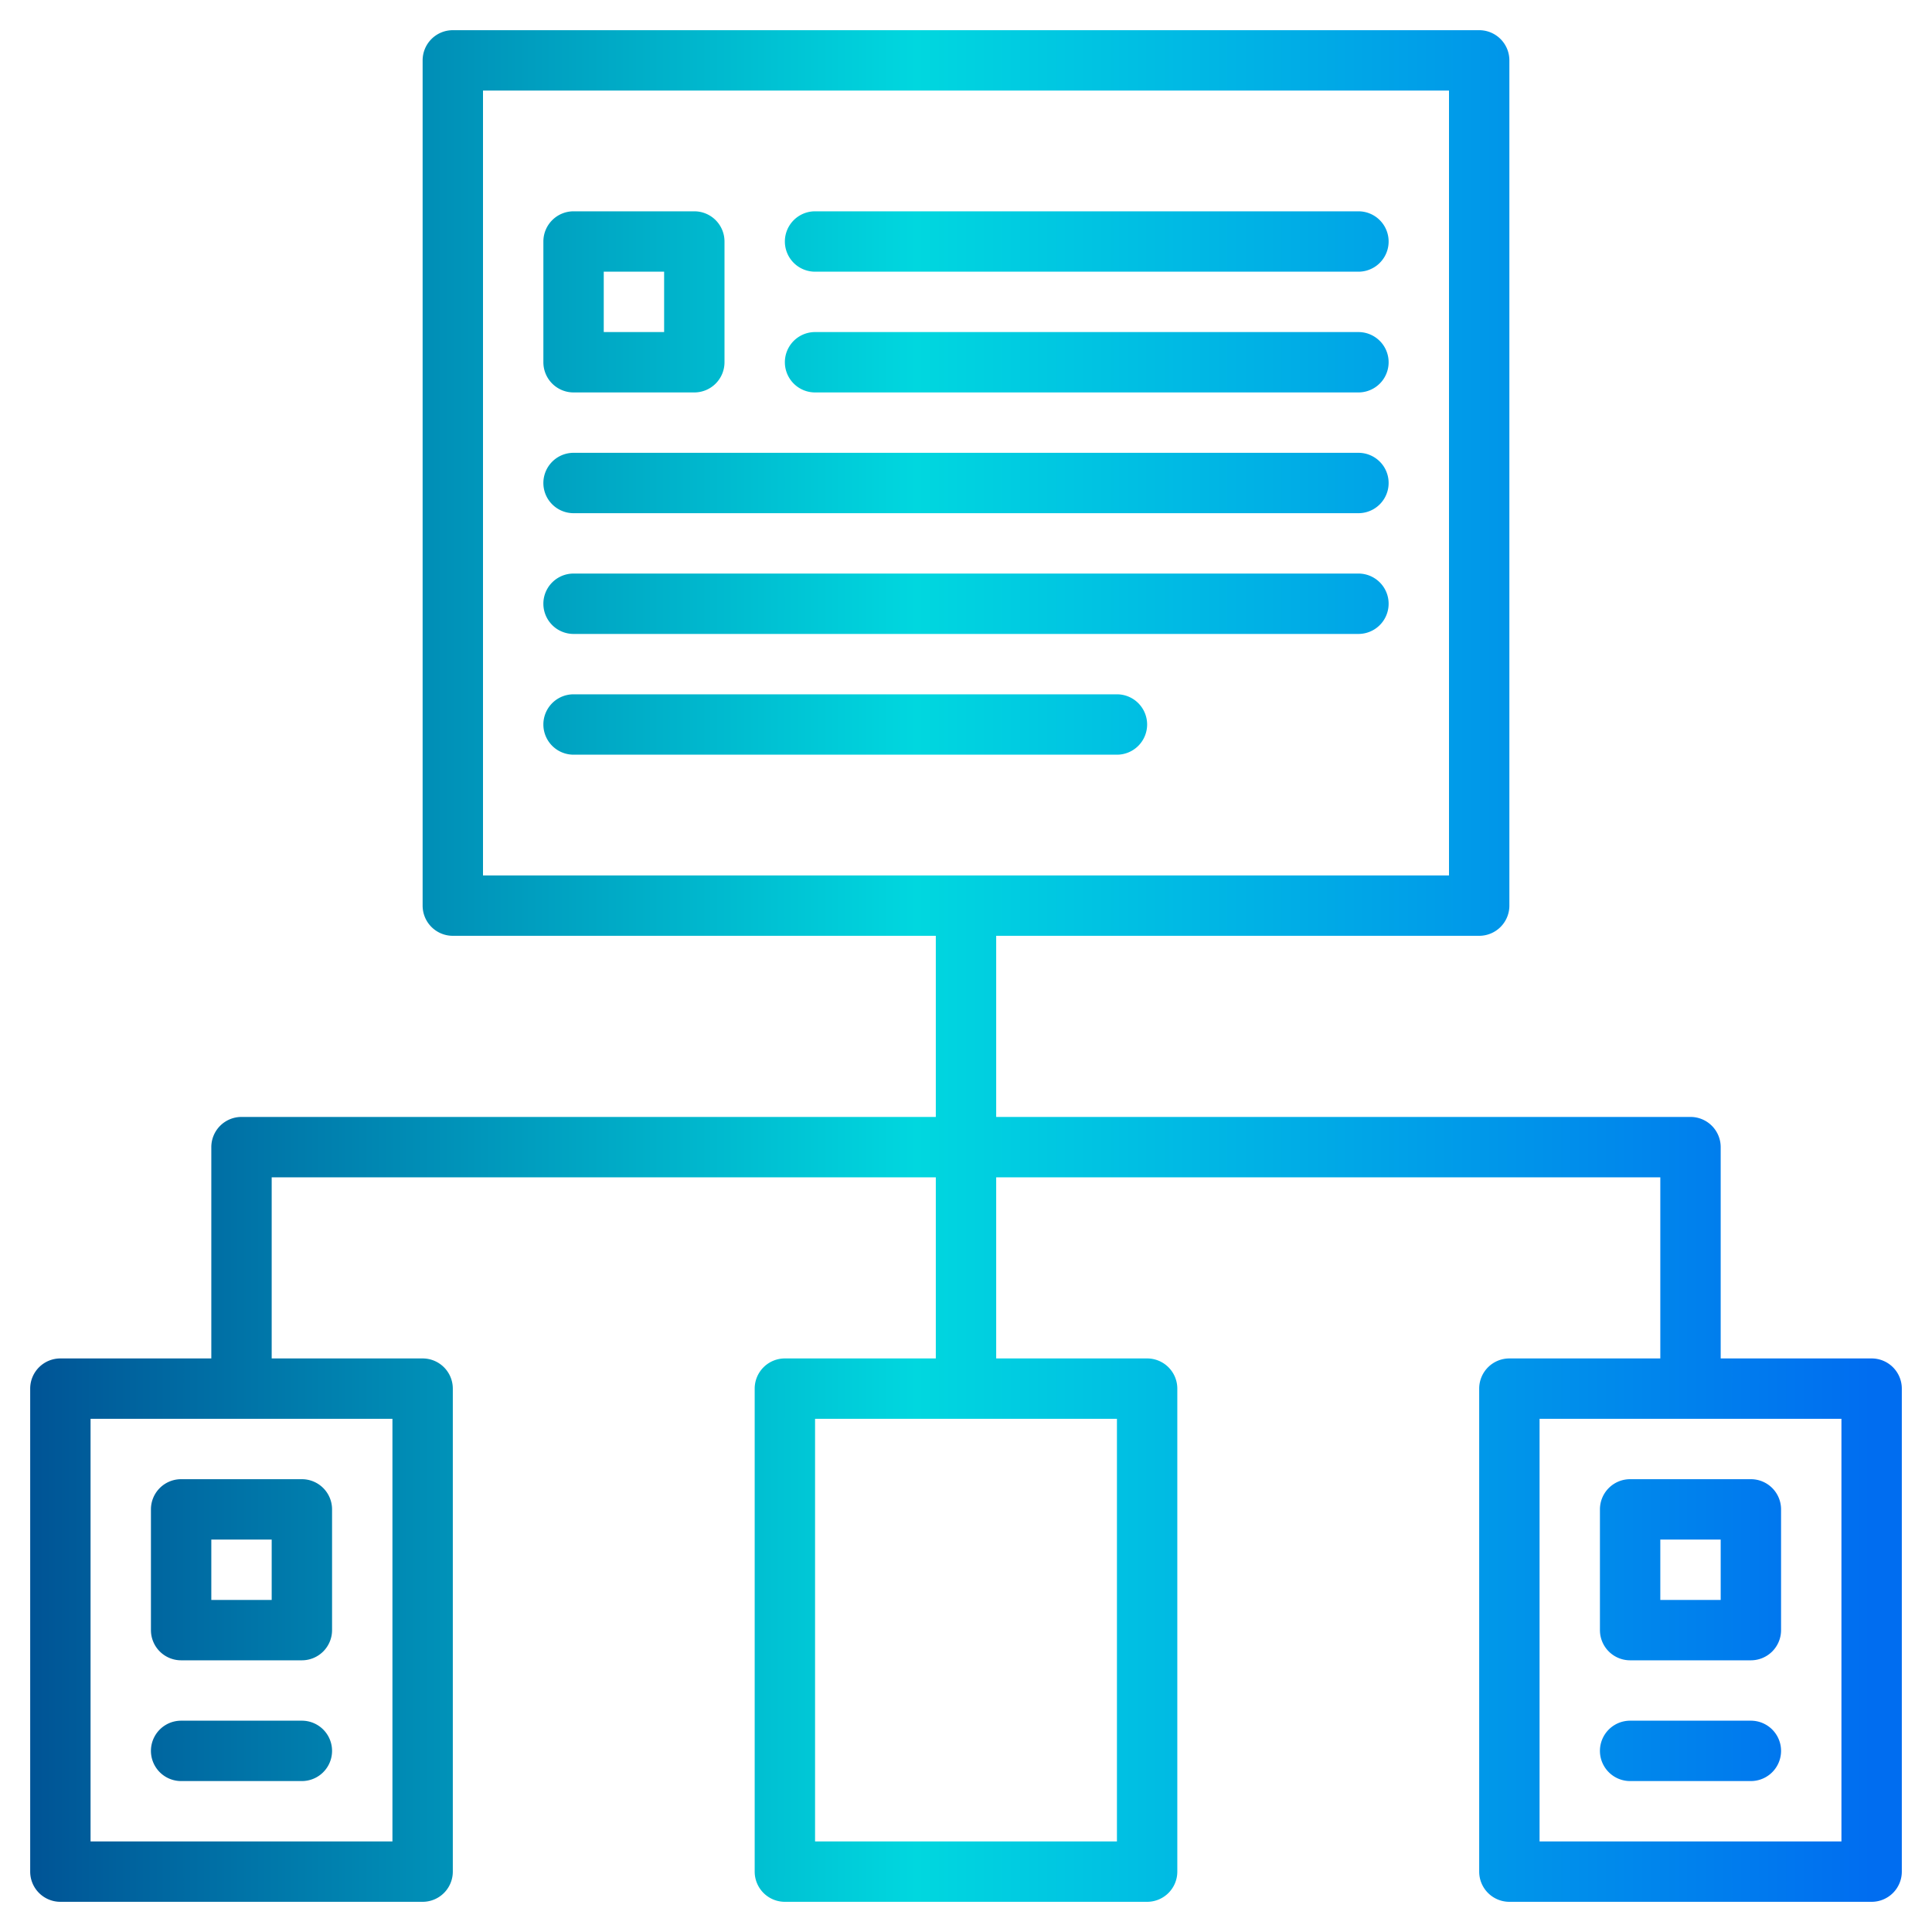 <svg height="512" viewBox="0 0 512 512" width="512" xmlns="http://www.w3.org/2000/svg" xmlns:xlink="http://www.w3.org/1999/xlink"><linearGradient id="a" gradientUnits="userSpaceOnUse" x1="-29.25" x2="496.085" y1="256" y2="256" data-name="New Gradient Swatch 1"><stop offset="0" stop-color="#003f8a"/><stop offset=".518" stop-color="#00d7df"/><stop offset="1" stop-color="#006df0"/></linearGradient><linearGradient id="b" x2="496.085" xlink:href="#a" y1="80" y2="80"/><linearGradient id="c" x2="496.085" xlink:href="#a" y1="64" y2="64"/><linearGradient id="d" x2="496.085" xlink:href="#a" y1="96" y2="96"/><linearGradient id="e" x2="496.085" xlink:href="#a" y1="128" y2="128"/><linearGradient id="f" x2="496.085" xlink:href="#a" y1="160" y2="160"/><linearGradient id="g" x2="496.085" xlink:href="#a" y1="192" y2="192"/><linearGradient id="h" x2="496.085" xlink:href="#a" y1="416" y2="416"/><linearGradient id="k" x2="496.085" xlink:href="#a" y1="464" y2="464"/><g><path d="m496 360h-40v-56a8 8 0 0 0 -8-8h-184v-48h128a8 8 0 0 0 8-8v-224a8 8 0 0 0 -8-8h-272a8 8 0 0 0 -8 8v224a8 8 0 0 0 8 8h128v48h-184a8 8 0 0 0 -8 8v56h-40a8 8 0 0 0 -8 8v128a8 8 0 0 0 8 8h96a8 8 0 0 0 8-8v-128a8 8 0 0 0 -8-8h-40v-48h176v48h-40a8 8 0 0 0 -8 8v128a8 8 0 0 0 8 8h96a8 8 0 0 0 8-8v-128a8 8 0 0 0 -8-8h-40v-48h176v48h-40a8 8 0 0 0 -8 8v128a8 8 0 0 0 8 8h96a8 8 0 0 0 8-8v-128a8 8 0 0 0 -8-8zm-392 16v112h-80v-112zm192 0v112h-80v-112zm-168-144v-208h256v208zm360 256h-80v-112h80z" fill="url(#a)"/><path d="m152 104h32a8 8 0 0 0 8-8v-32a8 8 0 0 0 -8-8h-32a8 8 0 0 0 -8 8v32a8 8 0 0 0 8 8zm8-32h16v16h-16z" fill="url(#b)"/><path d="m216 72h144a8 8 0 0 0 0-16h-144a8 8 0 0 0 0 16z" fill="url(#c)"/><path d="m216 104h144a8 8 0 0 0 0-16h-144a8 8 0 0 0 0 16z" fill="url(#d)"/><path d="m152 136h208a8 8 0 0 0 0-16h-208a8 8 0 0 0 0 16z" fill="url(#e)"/><path d="m152 168h208a8 8 0 0 0 0-16h-208a8 8 0 0 0 0 16z" fill="url(#f)"/><path d="m304 192a8 8 0 0 0 -8-8h-144a8 8 0 0 0 0 16h144a8 8 0 0 0 8-8z" fill="url(#g)"/><g fill="url(#h)"><path d="m40 400v32a8 8 0 0 0 8 8h32a8 8 0 0 0 8-8v-32a8 8 0 0 0 -8-8h-32a8 8 0 0 0 -8 8zm16 8h16v16h-16z"/><path d="m232 400v32a8 8 0 0 0 8 8h32a8 8 0 0 0 8-8v-32a8 8 0 0 0 -8-8h-32a8 8 0 0 0 -8 8zm16 8h16v16h-16z"/><path d="m424 400v32a8 8 0 0 0 8 8h32a8 8 0 0 0 8-8v-32a8 8 0 0 0 -8-8h-32a8 8 0 0 0 -8 8zm16 8h16v16h-16z"/></g><path d="m80 456h-32a8 8 0 0 0 0 16h32a8 8 0 0 0 0-16z" fill="url(#k)"/><path d="m272 456h-32a8 8 0 0 0 0 16h32a8 8 0 0 0 0-16z" fill="url(#k)"/><path d="m464 456h-32a8 8 0 0 0 0 16h32a8 8 0 0 0 0-16z" fill="url(#k)"/></g></svg>